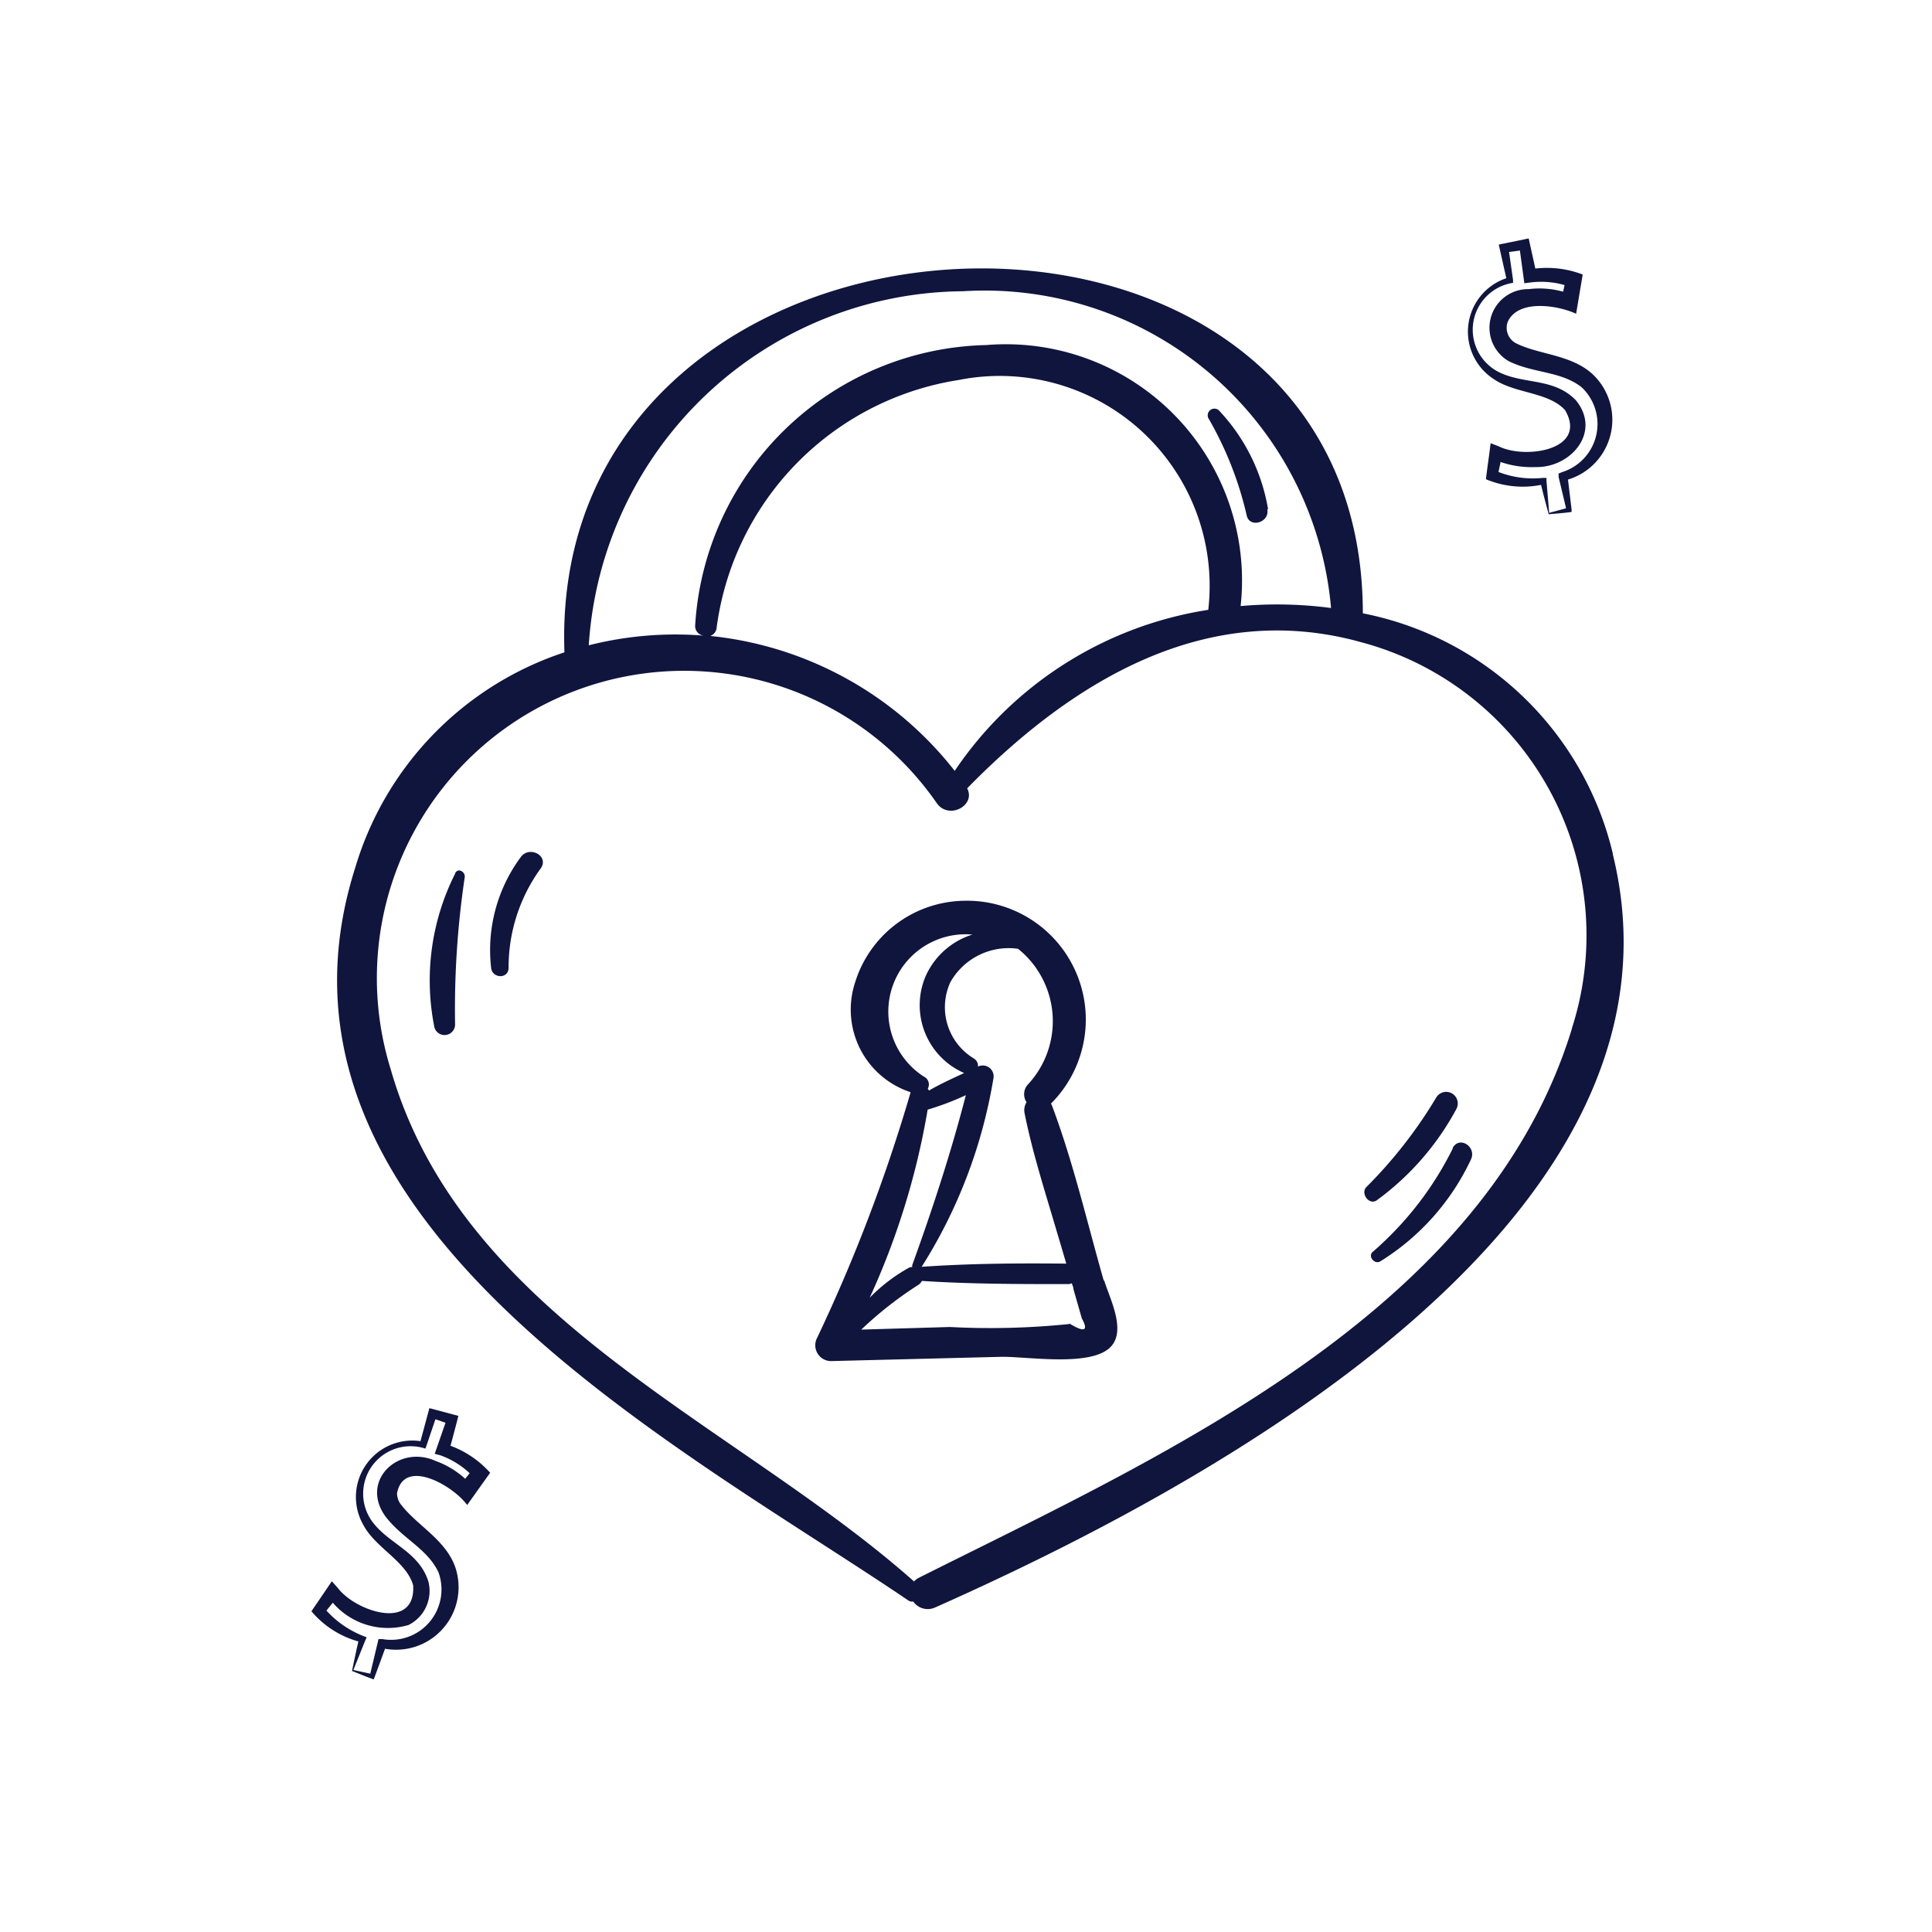 <svg xmlns="http://www.w3.org/2000/svg" xmlns:xlink="http://www.w3.org/1999/xlink" width="20" height="20" viewBox="0 0 20 20">
  <defs>
    <clipPath id="clip-path">
      <rect id="Retângulo_353" data-name="Retângulo 353" width="20" height="20" transform="translate(-3547 -4642)" fill="red" opacity="0.29"/>
    </clipPath>
    <clipPath id="clip-path-2">
      <rect id="Retângulo_215" data-name="Retângulo 215" width="13.626" height="15.047" fill="#10153e"/>
    </clipPath>
  </defs>
  <g id="icon-como-funciona-int-3" transform="translate(3547 4642)" clip-path="url(#clip-path)">
    <g id="Grupo_356" data-name="Grupo 356" transform="translate(-3543.818 -4639.576)">
      <g id="Grupo_197" data-name="Grupo 197" clip-path="url(#clip-path-2)">
        <path id="Caminho_223" data-name="Caminho 223" d="M5.442,5.7A.1.1,0,0,1,5.353,5.6,3.089,3.089,0,0,1,8.367,2.692,2.445,2.445,0,0,1,11,5.394a4.263,4.263,0,0,1,.936.02A3.6,3.6,0,0,0,8.124,2.135,3.912,3.912,0,0,0,4.252,5.8,3.656,3.656,0,0,1,5.442,5.7m.033,0A3.686,3.686,0,0,1,8.04,7.1a3.883,3.883,0,0,1,2.625-1.667A2.173,2.173,0,0,0,8.08,3.054,2.991,2.991,0,0,0,5.574,5.63a.1.1,0,0,1-.1.079m9.378,2.252c.943,3.817-4.261,6.576-7.016,7.8a.183.183,0,0,1-.225-.062.069.069,0,0,1-.051-.011C5.168,14.065.673,11.751,1.835,8.1A3.353,3.353,0,0,1,4,5.873C3.819.859,12.252.444,12.265,5.458c0,0,0,.007,0,.011a3.318,3.318,0,0,1,2.589,2.492m-.426,1.808a3.14,3.14,0,0,0-2.177-4c-1.607-.45-3,.406-4.082,1.512.093.177-.19.329-.314.154A3.181,3.181,0,0,0,2.2,10.184c.742,2.594,3.561,3.66,5.419,5.307a.188.188,0,0,1,.044-.035c2.517-1.263,5.861-2.737,6.766-5.686" transform="translate(-1.339 -1.544)" fill="#10153e"/>
        <path id="Caminho_224" data-name="Caminho 224" d="M59.728,50.346c.068-.128.245-.016.192.113a2.481,2.481,0,0,1-.94,1.06c-.062.038-.135-.055-.077-.1a3.423,3.423,0,0,0,.826-1.068" transform="translate(-47.872 -40.886)" fill="#10153e"/>
        <path id="Caminho_225" data-name="Caminho 225" d="M59.266,47.527a.12.12,0,0,1,.207.121,2.819,2.819,0,0,1-.823.945c-.079.06-.177-.073-.106-.139a4.756,4.756,0,0,0,.722-.927" transform="translate(-47.578 -38.593)" fill="#10153e"/>
        <path id="Caminho_226" data-name="Caminho 226" d="M50.492,10.738c.027.139-.188.2-.214.06a3.622,3.622,0,0,0-.389-.991A.068.068,0,0,1,50,9.724a1.962,1.962,0,0,1,.5,1.013" transform="translate(-40.555 -7.89)" fill="#10153e"/>
        <path id="Caminho_227" data-name="Caminho 227" d="M31.116,40.843c.051.174.23.508.071.682-.2.221-.887.1-1.148.108l-1.755.044a.164.164,0,0,1-.139-.243A17.038,17.038,0,0,0,29.11,38.9a.015.015,0,0,0,0-.007.9.9,0,0,1-.574-1.133,1.2,1.2,0,0,1,1.119-.848,1.23,1.23,0,0,1,.909,2.1.054.054,0,0,1,.011.02c.221.587.364,1.21.536,1.812m-.355.444c.154.095.2.077.128-.053l-.086-.3c0-.02-.011-.042-.018-.064a.08.08,0,0,1-.033.009c-.505,0-1.015,0-1.519-.033a.1.1,0,0,1-.035.04,3.9,3.9,0,0,0-.592.464l.916-.027a7.958,7.958,0,0,0,1.239-.031m-.033-.625c-.033-.113-.066-.225-.1-.338-.117-.4-.249-.806-.331-1.216a.156.156,0,0,1,.02-.117.149.149,0,0,1,.018-.188.961.961,0,0,0-.106-1.4.693.693,0,0,0-.7.344.62.62,0,0,0,.245.793.09.09,0,0,1,.04.082.113.113,0,0,1,.159.128,5.236,5.236,0,0,1-.742,1.945c.5-.035,1-.038,1.5-.033m-.971-3.406a.8.8,0,0,0-.506,1.47.09.09,0,0,1,.04.126c.007.007.009.013.013.018.117-.068.241-.124.364-.181a.766.766,0,0,1-.4-1,.787.787,0,0,1,.484-.433m-.062,1.66a2.9,2.9,0,0,1-.4.152,7.764,7.764,0,0,1-.6,1.947,1.775,1.775,0,0,1,.4-.307.081.081,0,0,1,.042-.011.031.031,0,0,1,0-.024c.21-.581.4-1.161.554-1.757" transform="translate(-22.867 -30.011)" fill="#10153e"/>
        <path id="Caminho_228" data-name="Caminho 228" d="M10.442,34.253c.09-.119.294-.009.205.119a1.74,1.74,0,0,0-.333,1.029c0,.119-.17.113-.181,0a1.617,1.617,0,0,1,.309-1.148" transform="translate(-8.231 -27.807)" fill="#10153e"/>
        <path id="Caminho_229" data-name="Caminho 229" d="M7.026,35.26c.031-.06.106-.016.1.04a9.284,9.284,0,0,0-.1,1.526.109.109,0,0,1-.214.029,2.456,2.456,0,0,1,.216-1.594" transform="translate(-5.497 -28.644)" fill="#10153e"/>
        <path id="Caminho_230" data-name="Caminho 230" d="M65.058,3.09c-.028-.1-.059-.218-.087-.336l.038.027a.978.978,0,0,1-.6-.052c0-.024.034-.257.037-.288l.011-.085.085.033c.274.136.927.038.685-.376-.173-.189-.52-.17-.738-.321a.584.584,0,0,1,.16-1.053l-.023.039L64.541.3,64.8.247l.051-.011.012.055.071.322L64.855.558A1.029,1.029,0,0,1,65.41.61l-.068.406c-.2-.092-.605-.151-.709.086a.181.181,0,0,0,.1.226c.238.113.562.113.78.314a.647.647,0,0,1-.29,1.1l.03-.05.042.351,0,.025c-.082.011-.168.017-.243.024m.011-.015.2-.054-.02.028-.082-.344L65.16,2.67l.038-.015a.522.522,0,0,0,.2-.879c-.217-.169-.5-.142-.757-.271a.4.4,0,0,1,.211-.744A.909.909,0,0,1,65.3.819l-.113.065.05-.234.052.091a.882.882,0,0,0-.419-.049L64.806.7,64.753.31l.063.044L64.6.383,64.641.33l.048.336,0,.03a.491.491,0,0,0-.164.915c.263.142.581.06.814.3.27.331-.054.7-.415.692a.985.985,0,0,1-.446-.085l.1-.052-.05.237L64.5,2.638a.985.985,0,0,0,.5.077l.035,0,0,.03Z" transform="translate(-52.208 -0.192)" fill="#10153e"/>
        <path id="Caminho_231" data-name="Caminho 231" d="M.644,67.717c.022-.105.046-.221.074-.339l.022.042A.977.977,0,0,1,.224,67.1c.013-.02.146-.214.163-.24l.048-.071.061.068c.183.245.81.453.781-.026-.069-.246-.387-.386-.513-.62a.584.584,0,0,1,.619-.867l-.038.024.1-.371.3.08c-.005.023-.088.34-.1.373l-.043-.084a1.028,1.028,0,0,1,.472.3L1.836,66c-.144-.2-.654-.495-.726-.122A.19.19,0,0,0,1.155,66c.161.209.45.355.554.632a.647.647,0,0,1-.756.849L1,67.449l-.122.332-.009.024c-.078-.027-.157-.061-.227-.088m.016-.009.2.043-.03.016.082-.344.008-.035.041,0a.522.522,0,0,0,.58-.692c-.117-.248-.382-.353-.553-.584-.259-.367.141-.742.524-.568a.907.907,0,0,1,.374.254l-.13.007.15-.187.005.1a.878.878,0,0,0-.351-.233L1.5,65.47l.129-.371.036.068-.2-.07.058-.031-.109.322-.01.028a.491.491,0,0,0-.56.742c.171.245.491.316.591.635a.394.394,0,0,1-.206.449.754.754,0,0,1-.837-.3l.109,0-.152.188v-.072a1.022,1.022,0,0,0,.447.311L.782,67.4Z" transform="translate(-0.182 -52.844)" fill="#10153e"/>
      </g>
    </g>
  </g>
</svg>
